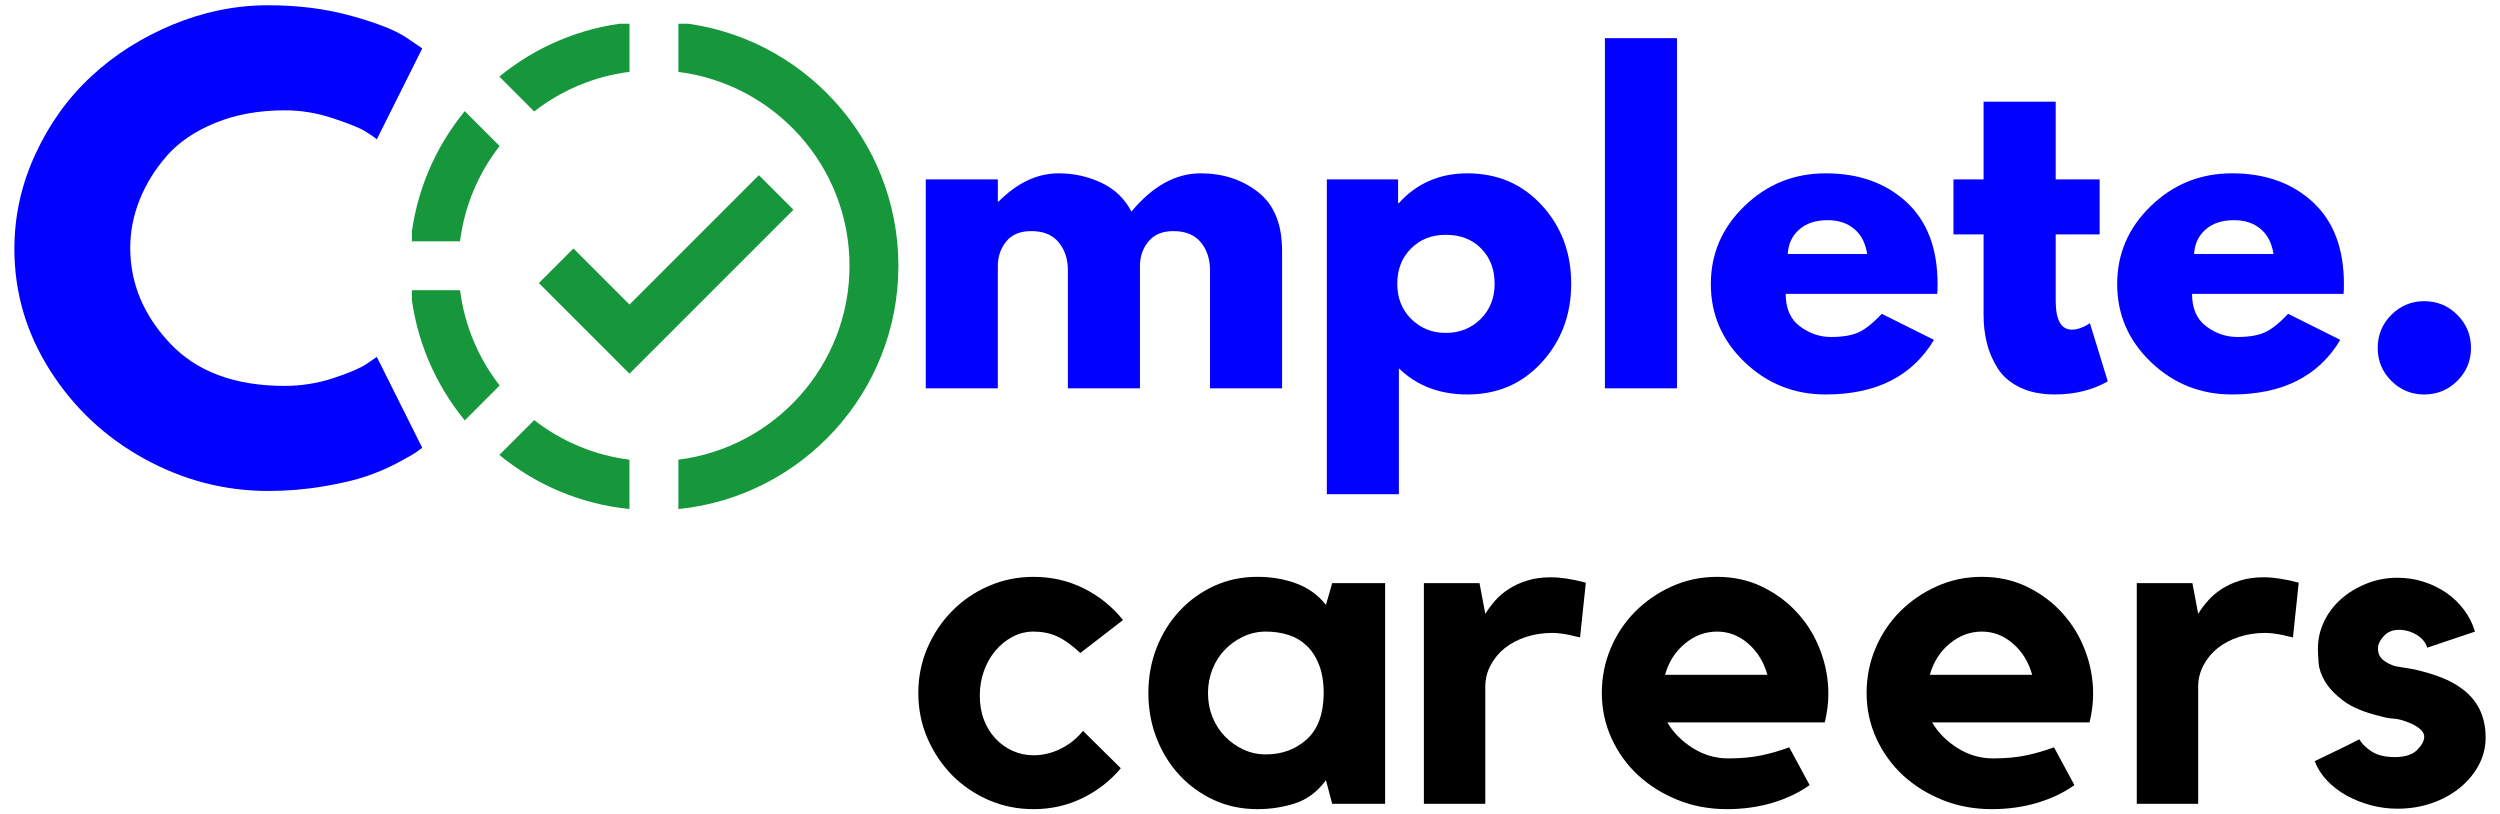<svg width="528" height="172" xmlns="http://www.w3.org/2000/svg">

 <g>
  <title>Layer 1</title>
  <g>
   <defs transform="translate(-9 0) translate(0 1) translate(0 -16.5) translate(-55.5 0) translate(-1 0) translate(0 -47.5) translate(-69.5 0) translate(-1 -1) translate(0 -150) translate(-0 0) translate(0 47) translate(66 0) translate(-66 -47) translate(-63.626 0) translate(0 -112.629)" id="svg_66">
    <g id="svg_68"/>
    <clipPath id="svg_32">
     <path id="svg_67" clip-rule="nonzero" d="m86.992,5.016l102.75,0l0,102.75l-102.75,0l0,-102.75zm0,0"/>
    </clipPath>
   </defs>
   <g id="svg_2">
    <g id="svg_62" fill="#0200ff">
     <g id="svg_63" transform="translate(389.993 408.644)">
      <g id="svg_64">
       <path id="svg_65" d="m-194.469,-326.629l0,-44.125l15.219,0l0,4.656l0.172,0c3.957,-3.957 8.176,-5.938 12.656,-5.938c3.207,0 6.211,0.664 9.016,1.984c2.812,1.312 4.938,3.344 6.375,6.094c4.469,-5.383 9.336,-8.078 14.609,-8.078c4.707,0 8.75,1.32 12.125,3.953c3.383,2.637 5.078,6.766 5.078,12.391l0,29.062l-15.219,0l0,-24.938c0,-2.352 -0.648,-4.316 -1.938,-5.891c-1.293,-1.582 -3.227,-2.375 -5.797,-2.375c-2.242,0 -3.949,0.68 -5.125,2.031c-1.18,1.344 -1.824,2.965 -1.938,4.859l0,26.312l-15.219,0l0,-24.938c0,-2.352 -0.648,-4.316 -1.938,-5.891c-1.293,-1.582 -3.227,-2.375 -5.797,-2.375c-2.355,0 -4.121,0.734 -5.297,2.203c-1.18,1.461 -1.766,3.195 -1.766,5.203l0,25.797l-15.219,0zm0,0"/>
      </g>
     </g>
    </g>
    <g id="svg_58" fill="#0200ff">
     <g id="svg_59" transform="translate(474.695 408.644)">
      <g id="svg_60">
       <path id="svg_61" d="m-149.063,-365.285c4.133,4.5 6.203,10.023 6.203,16.562c0,6.531 -2.07,12.062 -6.203,16.594c-4.125,4.531 -9.371,6.797 -15.734,6.797c-5.844,0 -10.664,-1.836 -14.453,-5.516l0,26.578l-15.219,0l0,-66.484l15.047,0l0,5l0.172,0c3.789,-4.188 8.609,-6.281 14.453,-6.281c6.363,0 11.609,2.25 15.734,6.75zm-12.938,24.031c1.977,-1.945 2.969,-4.438 2.969,-7.469c0,-3.039 -0.949,-5.52 -2.844,-7.438c-1.887,-1.926 -4.383,-2.891 -7.484,-2.891c-2.98,0 -5.434,0.977 -7.359,2.922c-1.918,1.949 -2.875,4.414 -2.875,7.391c0,3.043 0.988,5.539 2.969,7.484c1.977,1.949 4.398,2.922 7.266,2.922c2.926,0 5.379,-0.973 7.359,-2.922zm0,0"/>
      </g>
     </g>
    </g>
    <g id="svg_54" fill="#0200ff">
     <g id="svg_55" transform="translate(533.428 408.644)">
      <g id="svg_56">
       <path id="svg_57" d="m-194.469,-326.629l0,-73.953l15.219,0l0,73.953l-15.219,0zm0,0"/>
      </g>
     </g>
    </g>
    <g id="svg_50" fill="#0200ff">
     <g id="svg_51" transform="translate(558.968 408.644)">
      <g id="svg_52">
       <path id="svg_53" d="m-149.829,-346.582l-32,0c0,3.094 1.004,5.387 3.016,6.875c2.008,1.492 4.188,2.234 6.531,2.234c2.469,0 4.414,-0.328 5.844,-0.984c1.438,-0.656 3.07,-1.957 4.906,-3.906l11.016,5.5c-4.594,7.688 -12.219,11.531 -22.875,11.531c-6.656,0 -12.367,-2.281 -17.125,-6.844c-4.75,-4.562 -7.125,-10.051 -7.125,-16.469c0,-6.414 2.375,-11.914 7.125,-16.5c4.758,-4.594 10.469,-6.891 17.125,-6.891c6.988,0 12.676,2.023 17.062,6.062c4.383,4.043 6.578,9.82 6.578,17.328c0,1.031 -0.027,1.719 -0.078,2.062zm-31.562,-8.422l16.766,0c-0.344,-2.289 -1.25,-4.051 -2.719,-5.281c-1.461,-1.238 -3.336,-1.859 -5.625,-1.859c-2.523,0 -4.527,0.664 -6.016,1.984c-1.492,1.312 -2.293,3.031 -2.406,5.156zm0,0"/>
      </g>
     </g>
    </g>
    <g id="svg_46" fill="#0200ff">
     <g id="svg_47" transform="translate(610.821 408.644)">
      <g id="svg_48">
       <path id="svg_49" d="m-191.891,-370.754l0,-16.422l15.234,0l0,16.422l9.281,0l0,11.609l-9.281,0l0,14.031c0,4.062 1.145,6.094 3.438,6.094c0.57,0 1.172,-0.113 1.797,-0.344c0.633,-0.227 1.125,-0.457 1.469,-0.688l0.516,-0.344l3.781,12.297c-3.273,1.844 -6.996,2.766 -11.172,2.766c-2.875,0 -5.344,-0.5 -7.406,-1.5c-2.062,-1.008 -3.625,-2.359 -4.688,-4.047c-1.062,-1.695 -1.824,-3.477 -2.281,-5.344c-0.461,-1.863 -0.688,-3.852 -0.688,-5.969l0,-16.953l-6.359,0l0,-11.609l6.359,0zm0,0"/>
      </g>
     </g>
    </g>
    <g id="svg_42" fill="#0200ff">
     <g id="svg_43" transform="translate(644.788 408.644)">
      <g id="svg_44">
       <path id="svg_45" d="m-149.829,-346.582l-32,0c0,3.094 1.004,5.387 3.016,6.875c2.008,1.492 4.188,2.234 6.531,2.234c2.469,0 4.414,-0.328 5.844,-0.984c1.438,-0.656 3.07,-1.957 4.906,-3.906l11.016,5.5c-4.594,7.688 -12.219,11.531 -22.875,11.531c-6.656,0 -12.367,-2.281 -17.125,-6.844c-4.75,-4.562 -7.125,-10.051 -7.125,-16.469c0,-6.414 2.375,-11.914 7.125,-16.5c4.758,-4.594 10.469,-6.891 17.125,-6.891c6.988,0 12.676,2.023 17.062,6.062c4.383,4.043 6.578,9.82 6.578,17.328c0,1.031 -0.027,1.719 -0.078,2.062zm-31.562,-8.422l16.766,0c-0.344,-2.289 -1.25,-4.051 -2.719,-5.281c-1.461,-1.238 -3.336,-1.859 -5.625,-1.859c-2.523,0 -4.527,0.664 -6.016,1.984c-1.492,1.312 -2.293,3.031 -2.406,5.156zm0,0"/>
      </g>
     </g>
    </g>
    <g id="svg_38" fill="#0200ff">
     <g id="svg_39" transform="translate(696.641 408.644)">
      <g id="svg_40">
       <path id="svg_41" d="m-184.657,-345.035c2.75,0 5.082,0.965 7,2.891c1.926,1.918 2.891,4.25 2.891,7c0,2.699 -0.965,5.012 -2.891,6.938c-1.918,1.914 -4.25,2.875 -7,2.875c-2.699,0 -5.012,-0.961 -6.938,-2.875c-1.918,-1.926 -2.875,-4.238 -2.875,-6.938c0,-2.75 0.957,-5.082 2.875,-7c1.926,-1.926 4.238,-2.891 6.938,-2.891zm0,0"/>
      </g>
     </g>
    </g>
    <g id="svg_34" fill="#0200ff">
     <g id="svg_35" transform="translate(199.896 428.519)">
      <g id="svg_36">
       <path id="svg_37" d="m-139.751,-347.02c3.438,0 6.773,-0.52 10.016,-1.562c3.238,-1.039 5.617,-2.039 7.141,-3l2.281,-1.562l9.594,19.203c-0.324,0.242 -0.766,0.559 -1.328,0.953c-0.555,0.398 -1.852,1.137 -3.891,2.219c-2.043,1.086 -4.227,2.027 -6.547,2.828c-2.312,0.793 -5.352,1.504 -9.109,2.141c-3.762,0.645 -7.641,0.969 -11.641,0.969c-9.199,0 -17.918,-2.258 -26.156,-6.781c-8.242,-4.52 -14.883,-10.738 -19.922,-18.656c-5.031,-7.914 -7.547,-16.473 -7.547,-25.672c0,-6.957 1.477,-13.633 4.438,-20.031c2.957,-6.406 6.895,-11.883 11.812,-16.438c4.914,-4.562 10.656,-8.203 17.219,-10.922c6.562,-2.719 13.281,-4.078 20.156,-4.078c6.395,0 12.289,0.762 17.688,2.281c5.406,1.512 9.227,3.027 11.469,4.547l3.359,2.281l-9.594,19.203c-0.562,-0.477 -1.406,-1.055 -2.531,-1.734c-1.117,-0.688 -3.355,-1.586 -6.719,-2.703c-3.355,-1.125 -6.75,-1.688 -10.188,-1.688c-5.438,0 -10.32,0.883 -14.641,2.641c-4.324,1.762 -7.746,4.086 -10.266,6.969c-2.512,2.875 -4.43,5.977 -5.75,9.297c-1.324,3.312 -1.984,6.695 -1.984,10.141c0,7.512 2.816,14.25 8.453,20.219c5.645,5.961 13.707,8.938 24.188,8.938zm0,0"/>
      </g>
     </g>
    </g>
    <g id="svg_31" clip-path="url(#svg_32)">
     <path id="svg_33" fill-rule="nonzero" d="m132.949,4.762c-10.371,1.031 -19.84,5.152 -27.492,11.414l7.363,7.363c5.707,-4.441 12.598,-7.418 20.129,-8.359l0,-10.418zm10.324,0l0,10.426c20.344,2.555 36.145,19.93 36.145,40.953c0,21.027 -15.801,38.391 -36.145,40.945l0,10.426c26.055,-2.602 46.469,-24.645 46.469,-51.371c0,-26.723 -20.414,-48.781 -46.469,-51.379zm-45.117,18.715c-6.27,7.652 -10.383,17.125 -11.418,27.492l10.418,0c0.945,-7.527 3.922,-14.418 8.359,-20.129l-7.359,-7.363zm62.121,13.516l-27.328,27.328l-11.84,-11.84l-7.301,7.301l19.141,19.141l34.629,-34.629l-7.301,-7.301zm-73.539,24.293c1.035,10.371 5.148,19.848 11.418,27.5l7.371,-7.371c-4.441,-5.711 -7.414,-12.602 -8.359,-20.129l-10.43,0zm26.082,27.441l-7.363,7.359c7.652,6.266 17.113,10.383 27.48,11.418l0,-10.418c-7.523,-0.945 -14.41,-3.922 -20.117,-8.359zm0,0" fill="#16973c"/>
    </g>
    <g id="svg_27" fill="#000000">
     <g id="svg_28" transform="translate(390.76 496.395)">
      <g id="svg_29">
       <path id="svg_30" d="m-172.469,-363.004c-1.562,0 -3.039,0.367 -4.422,1.094c-1.375,0.719 -2.578,1.688 -3.609,2.906c-1.031,1.219 -1.844,2.648 -2.438,4.281c-0.594,1.625 -0.891,3.375 -0.891,5.25c0,1.887 0.297,3.602 0.891,5.141c0.594,1.531 1.406,2.844 2.438,3.938c1.031,1.094 2.234,1.953 3.609,2.578c1.383,0.625 2.859,0.938 4.422,0.938c1.945,0 3.844,-0.453 5.688,-1.359c1.852,-0.906 3.438,-2.172 4.75,-3.797l7.984,7.891c-2.188,2.625 -4.883,4.727 -8.078,6.297c-3.199,1.562 -6.648,2.344 -10.344,2.344c-3.375,0 -6.539,-0.641 -9.484,-1.922c-2.949,-1.281 -5.523,-3.031 -7.719,-5.25c-2.188,-2.227 -3.93,-4.832 -5.219,-7.812c-1.281,-2.977 -1.922,-6.16 -1.922,-9.547c0,-3.383 0.641,-6.562 1.922,-9.531c1.289,-2.977 3.031,-5.578 5.219,-7.797c2.195,-2.227 4.77,-3.984 7.719,-5.266c2.945,-1.289 6.109,-1.938 9.484,-1.938c3.82,0 7.363,0.82 10.625,2.453c3.258,1.625 6.016,3.852 8.266,6.672l-9.016,6.953c-1.824,-1.688 -3.469,-2.859 -4.938,-3.516c-1.469,-0.664 -3.117,-1 -4.938,-1zm0,0"/>
      </g>
     </g>
    </g>
    <g id="svg_23" fill="#000000">
     <g id="svg_24" transform="translate(439.162 496.395)">
      <g id="svg_25">
       <path id="svg_26" d="m-146.626,-373.238l0,46.609l-11.172,0l-1.328,-4.984c-1.812,2.449 -3.992,4.078 -6.531,4.891c-2.531,0.812 -5.18,1.219 -7.938,1.219c-3.324,0 -6.383,-0.641 -9.172,-1.922c-2.781,-1.281 -5.211,-3.031 -7.281,-5.25c-2.062,-2.227 -3.68,-4.832 -4.844,-7.812c-1.156,-2.977 -1.734,-6.16 -1.734,-9.547c0,-3.383 0.578,-6.562 1.734,-9.531c1.164,-2.977 2.781,-5.578 4.844,-7.797c2.07,-2.227 4.5,-3.984 7.281,-5.266c2.789,-1.289 5.848,-1.938 9.172,-1.938c3.008,0 5.766,0.477 8.266,1.422c2.508,0.938 4.578,2.438 6.203,4.5l1.328,-4.594l11.172,0zm-12.969,23.391c0,-2.438 -0.328,-4.484 -0.984,-6.141c-0.656,-1.664 -1.531,-3.016 -2.625,-4.047c-1.094,-1.039 -2.383,-1.797 -3.859,-2.266c-1.469,-0.469 -3.055,-0.703 -4.75,-0.703c-1.688,0 -3.273,0.352 -4.75,1.047c-1.469,0.688 -2.766,1.609 -3.891,2.766c-1.125,1.156 -2.008,2.539 -2.641,4.141c-0.625,1.594 -0.938,3.266 -0.938,5.016c0,1.824 0.312,3.516 0.938,5.078c0.633,1.562 1.516,2.93 2.641,4.094c1.125,1.156 2.422,2.078 3.891,2.766c1.477,0.688 3.062,1.031 4.75,1.031c3.383,0 6.25,-1.047 8.594,-3.141c2.352,-2.102 3.562,-5.316 3.625,-9.641zm0,0"/>
      </g>
     </g>
    </g>
    <g id="svg_19" fill="#000000">
     <g id="svg_20" transform="translate(496.305 496.395)">
      <g id="svg_21">
       <path id="svg_22" d="m-182.61,-366.754c0.625,-1.008 1.344,-1.969 2.156,-2.875c0.812,-0.906 1.781,-1.719 2.906,-2.438c1.133,-0.719 2.422,-1.297 3.859,-1.734c1.438,-0.445 3.066,-0.672 4.891,-0.672c2.125,0 4.598,0.383 7.422,1.141l-1.219,11.547c-0.688,-0.125 -1.375,-0.281 -2.062,-0.469c-0.574,-0.125 -1.203,-0.234 -1.891,-0.328c-0.688,-0.094 -1.312,-0.141 -1.875,-0.141c-2.012,0 -3.875,0.289 -5.594,0.859c-1.719,0.562 -3.211,1.344 -4.469,2.344c-1.25,1 -2.25,2.211 -3,3.625c-0.75,1.406 -1.125,2.922 -1.125,4.547l0,24.719l-12.969,0l0,-46.609l11.75,0l1.219,6.484zm0,0"/>
      </g>
     </g>
    </g>
    <g id="svg_15" fill="#000000">
     <g id="svg_16" transform="translate(535.026 496.395)">
      <g id="svg_17">
       <path id="svg_18" d="m-172.376,-374.566c3.508,0 6.707,0.711 9.594,2.125c2.883,1.406 5.359,3.258 7.422,5.547c2.07,2.281 3.672,4.914 4.797,7.891c1.125,2.98 1.688,6.031 1.688,9.156c0,1.887 -0.25,3.891 -0.75,6.016l-33.266,0c1.25,2.137 3.031,3.938 5.344,5.406c2.32,1.469 4.832,2.203 7.531,2.203c2.688,0 5.047,-0.219 7.078,-0.656c2.039,-0.438 3.973,-1 5.797,-1.688l4.312,7.984c-2.312,1.637 -4.961,2.891 -7.938,3.766c-2.98,0.875 -6.156,1.312 -9.531,1.312c-3.699,0 -7.148,-0.641 -10.344,-1.922c-3.199,-1.281 -5.992,-3.016 -8.375,-5.203c-2.375,-2.195 -4.258,-4.801 -5.641,-7.812c-1.375,-3.008 -2.062,-6.207 -2.062,-9.594c0,-3.32 0.625,-6.469 1.875,-9.438c1.258,-2.977 3,-5.578 5.219,-7.797c2.227,-2.227 4.816,-4 7.766,-5.312c2.945,-1.32 6.109,-1.984 9.484,-1.984zm10.625,20.688c-0.75,-2.695 -2.102,-4.891 -4.047,-6.578c-1.938,-1.695 -4.133,-2.547 -6.578,-2.547c-2.5,0 -4.773,0.852 -6.812,2.547c-2.031,1.688 -3.422,3.883 -4.172,6.578l21.609,0zm0,0"/>
      </g>
     </g>
    </g>
    <g id="svg_11" fill="#000000">
     <g id="svg_12" transform="translate(590.947 496.395)">
      <g id="svg_13">
       <path id="svg_14" d="m-172.376,-374.566c3.508,0 6.707,0.711 9.594,2.125c2.883,1.406 5.359,3.258 7.422,5.547c2.07,2.281 3.672,4.914 4.797,7.891c1.125,2.98 1.688,6.031 1.688,9.156c0,1.887 -0.25,3.891 -0.75,6.016l-33.266,0c1.25,2.137 3.031,3.938 5.344,5.406c2.32,1.469 4.832,2.203 7.531,2.203c2.688,0 5.047,-0.219 7.078,-0.656c2.039,-0.438 3.973,-1 5.797,-1.688l4.312,7.984c-2.312,1.637 -4.961,2.891 -7.938,3.766c-2.98,0.875 -6.156,1.312 -9.531,1.312c-3.699,0 -7.148,-0.641 -10.344,-1.922c-3.199,-1.281 -5.992,-3.016 -8.375,-5.203c-2.375,-2.195 -4.258,-4.801 -5.641,-7.812c-1.375,-3.008 -2.062,-6.207 -2.062,-9.594c0,-3.32 0.625,-6.469 1.875,-9.438c1.258,-2.977 3,-5.578 5.219,-7.797c2.227,-2.227 4.816,-4 7.766,-5.312c2.945,-1.32 6.109,-1.984 9.484,-1.984zm10.625,20.688c-0.75,-2.695 -2.102,-4.891 -4.047,-6.578c-1.938,-1.695 -4.133,-2.547 -6.578,-2.547c-2.5,0 -4.773,0.852 -6.812,2.547c-2.031,1.688 -3.422,3.883 -4.172,6.578l21.609,0zm0,0"/>
      </g>
     </g>
    </g>
    <g id="svg_7" fill="#000000">
     <g id="svg_8" transform="translate(646.868 496.395)">
      <g id="svg_9">
       <path id="svg_10" d="m-182.61,-366.754c0.625,-1.008 1.344,-1.969 2.156,-2.875c0.812,-0.906 1.781,-1.719 2.906,-2.438c1.133,-0.719 2.422,-1.297 3.859,-1.734c1.438,-0.445 3.066,-0.672 4.891,-0.672c2.125,0 4.598,0.383 7.422,1.141l-1.219,11.547c-0.688,-0.125 -1.375,-0.281 -2.062,-0.469c-0.574,-0.125 -1.203,-0.234 -1.891,-0.328c-0.688,-0.094 -1.312,-0.141 -1.875,-0.141c-2.012,0 -3.875,0.289 -5.594,0.859c-1.719,0.562 -3.211,1.344 -4.469,2.344c-1.25,1 -2.25,2.211 -3,3.625c-0.75,1.406 -1.125,2.922 -1.125,4.547l0,24.719l-12.969,0l0,-46.609l11.75,0l1.219,6.484zm0,0"/>
      </g>
     </g>
    </g>
    <g id="svg_3" fill="#000000">
     <g id="svg_4" transform="translate(685.589 496.395)">
      <g id="svg_5">
       <path id="svg_6" d="m-165.798,-351.066c3.445,2.449 5.172,5.93 5.172,10.438c0,2.062 -0.484,4.008 -1.453,5.828c-0.969,1.812 -2.305,3.414 -4,4.797c-1.688,1.375 -3.664,2.453 -5.922,3.234c-2.25,0.781 -4.664,1.172 -7.234,1.172c-1.938,0 -3.836,-0.25 -5.688,-0.75c-1.844,-0.5 -3.555,-1.188 -5.125,-2.062c-1.562,-0.875 -2.922,-1.922 -4.078,-3.141c-1.156,-1.227 -2.023,-2.594 -2.594,-4.094c1.445,-0.695 3.047,-1.469 4.797,-2.312c1.758,-0.844 3.297,-1.609 4.609,-2.297c0.562,0.938 1.438,1.797 2.625,2.578c1.195,0.781 2.828,1.172 4.891,1.172c2.133,0 3.703,-0.5 4.703,-1.5c1,-1 1.5,-1.938 1.5,-2.812c0,-0.625 -0.344,-1.203 -1.031,-1.734c-0.688,-0.539 -1.469,-0.969 -2.344,-1.281c-1.262,-0.5 -2.297,-0.766 -3.109,-0.797c-0.812,-0.031 -1.75,-0.203 -2.812,-0.516c-3.387,-0.812 -5.977,-1.891 -7.766,-3.234c-1.781,-1.352 -3.078,-2.719 -3.891,-4.094c-0.812,-1.375 -1.266,-2.688 -1.359,-3.938c-0.094,-1.258 -0.141,-2.266 -0.141,-3.016c0,-2.008 0.438,-3.922 1.312,-5.734c0.875,-1.82 2.078,-3.406 3.609,-4.75c1.539,-1.344 3.328,-2.422 5.359,-3.234c2.039,-0.82 4.219,-1.234 6.531,-1.234c1.945,0 3.797,0.289 5.547,0.859c1.758,0.562 3.359,1.344 4.797,2.344c1.438,1 2.672,2.195 3.703,3.578c1.039,1.375 1.812,2.906 2.312,4.594l-10.062,3.391c-0.375,-1.133 -1.141,-2.047 -2.297,-2.734c-1.156,-0.688 -2.398,-1.031 -3.719,-1.031c-1.312,0 -2.375,0.445 -3.188,1.328c-0.812,0.875 -1.219,1.75 -1.219,2.625c0,1.062 0.391,1.891 1.172,2.484c0.781,0.594 1.641,1.016 2.578,1.266c0.688,0.125 1.359,0.234 2.016,0.328c0.664,0.094 1.312,0.203 1.938,0.328c2.188,0.512 4.078,1.078 5.672,1.703c1.602,0.625 3,1.375 4.188,2.25zm0,0"/>
      </g>
     </g>
    </g>
   </g>
  </g>
 </g>
</svg>